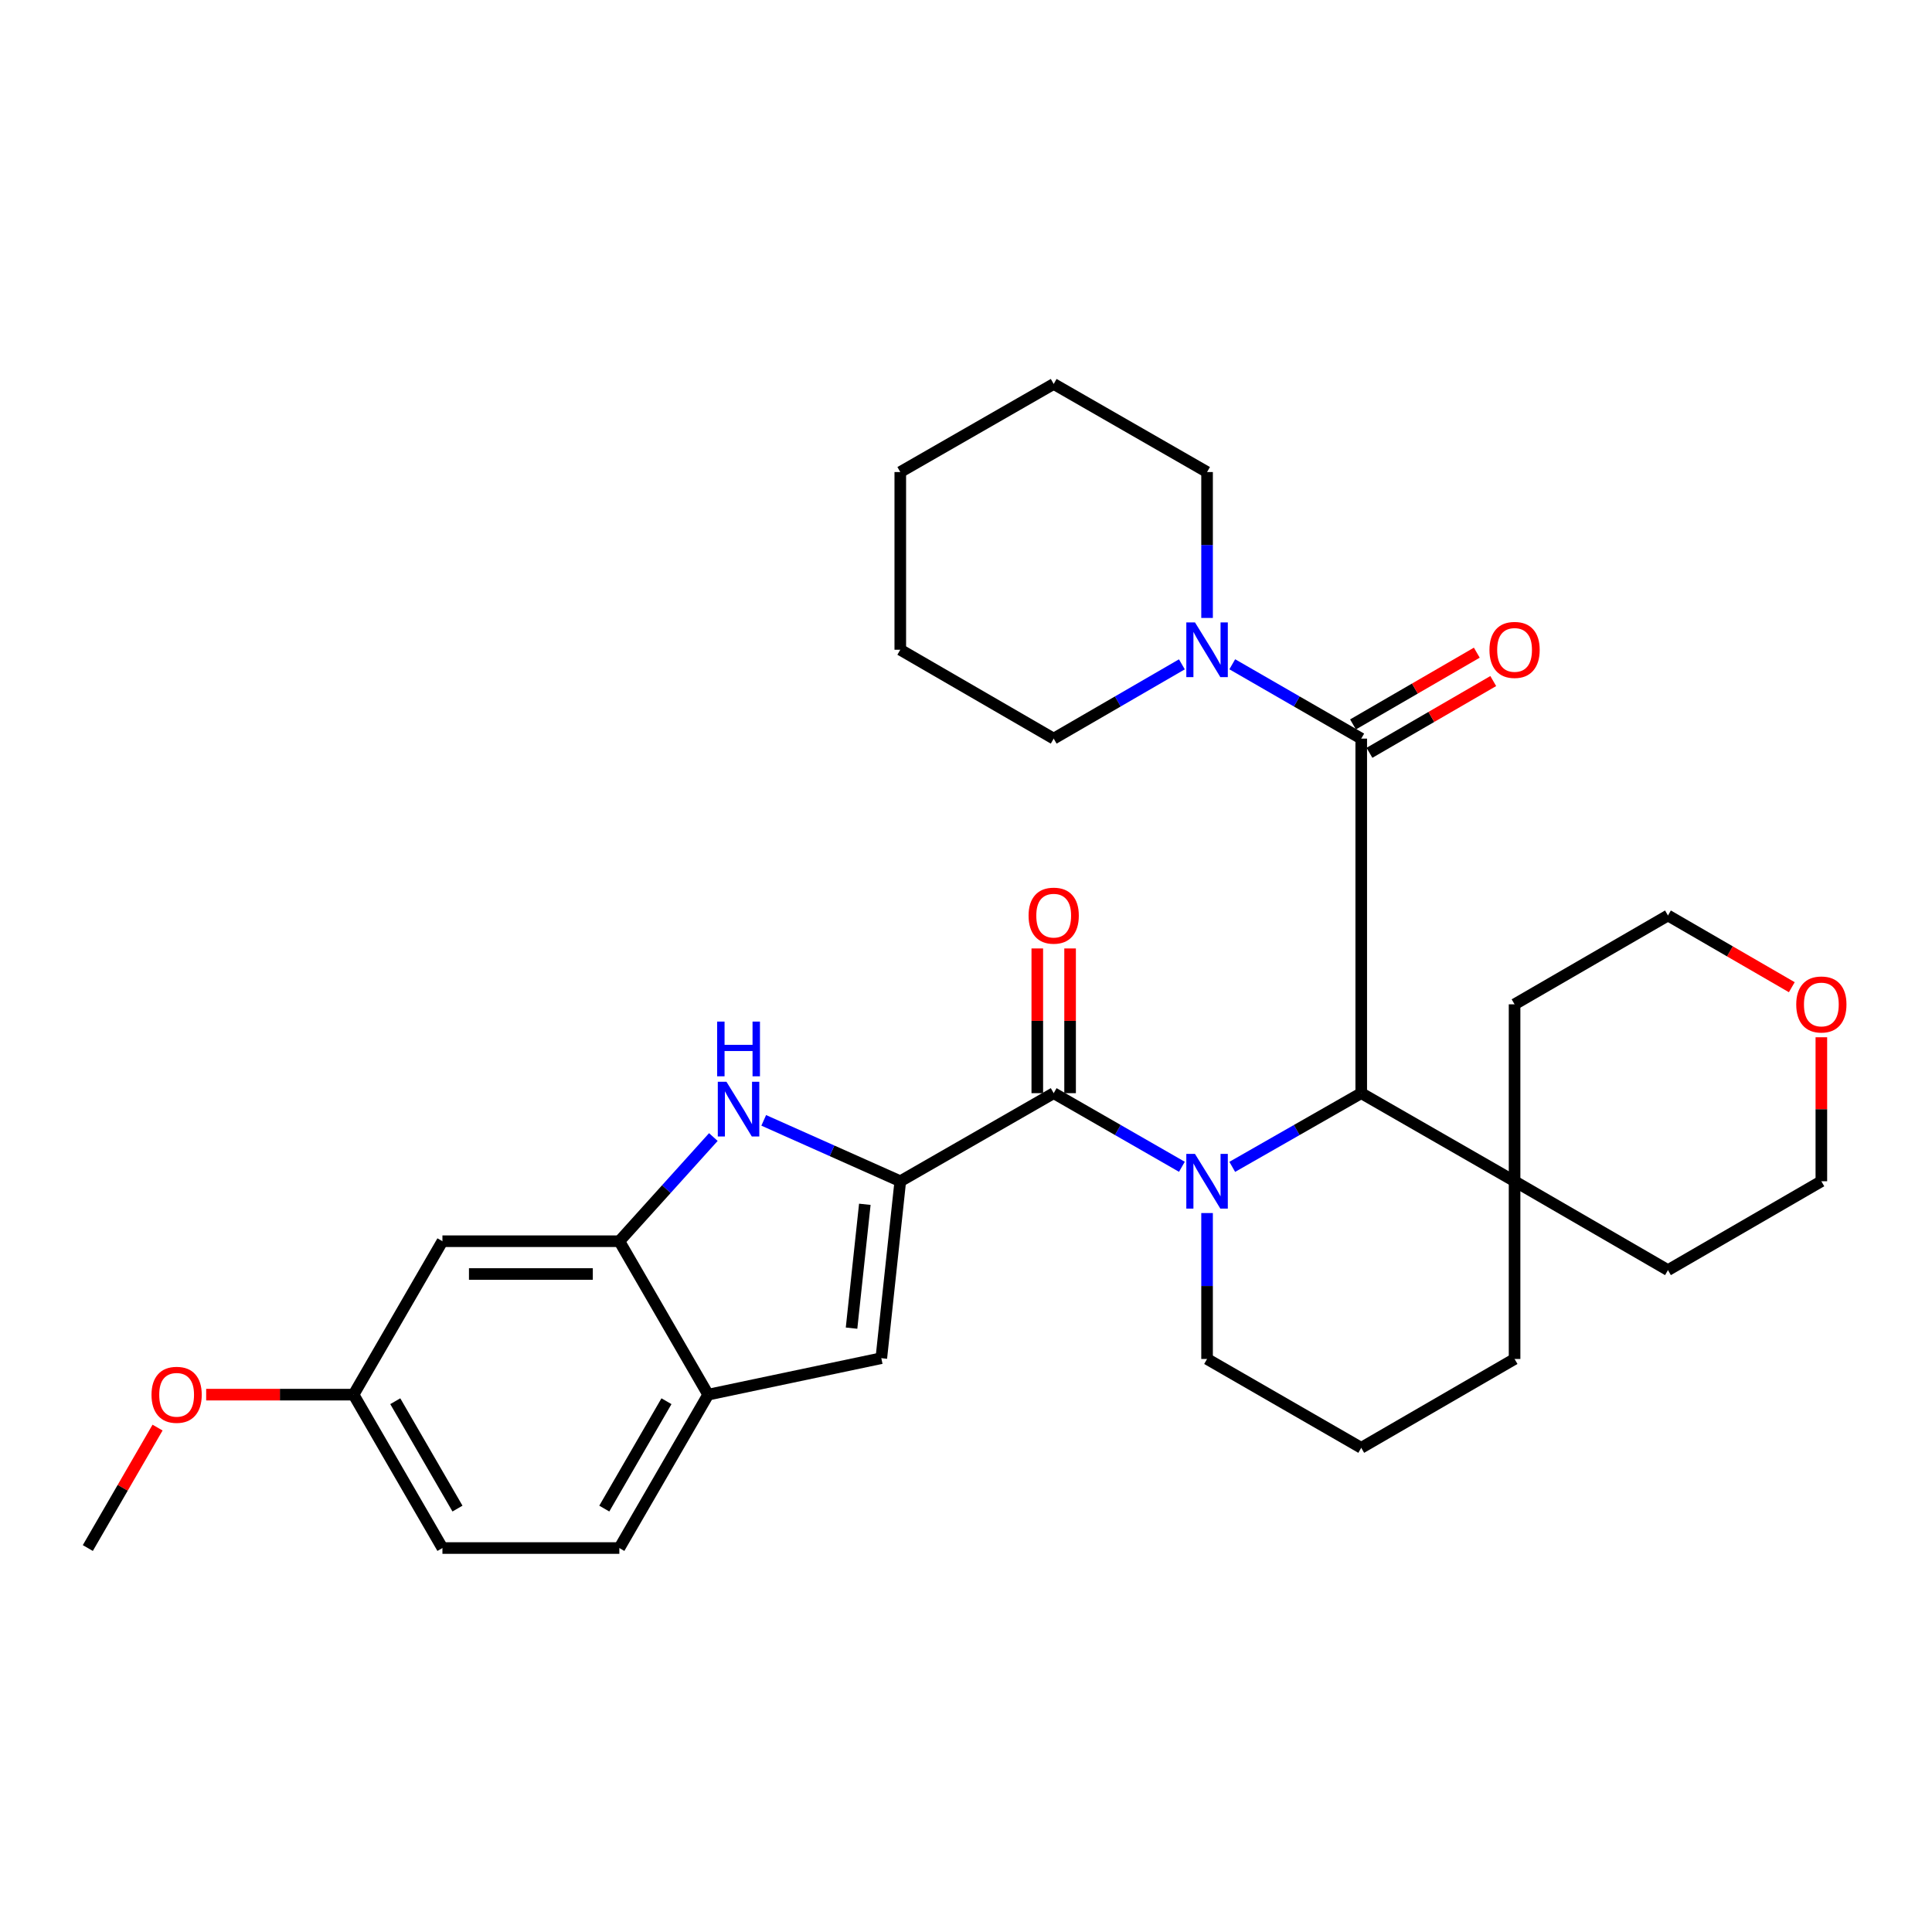<?xml version='1.0' encoding='iso-8859-1'?>
<svg version='1.1' baseProfile='full'
              xmlns='http://www.w3.org/2000/svg'
                      xmlns:rdkit='http://www.rdkit.org/xml'
                      xmlns:xlink='http://www.w3.org/1999/xlink'
                  xml:space='preserve'
width='1000px' height='1000px' viewBox='0 0 1000 1000'>
<!-- END OF HEADER -->
<rect style='opacity:1.0;fill:#FFFFFF;stroke:none' width='1000' height='1000' x='0' y='0'> </rect>
<path class='bond-1' d='M 611.746,603.932 L 578.568,584.877' style='fill:none;fill-rule:evenodd;stroke:#0000FF;stroke-width:6px;stroke-linecap:butt;stroke-linejoin:miter;stroke-opacity:1' />
<path class='bond-1' d='M 578.568,584.877 L 545.39,565.822' style='fill:none;fill-rule:evenodd;stroke:#000000;stroke-width:6px;stroke-linecap:butt;stroke-linejoin:miter;stroke-opacity:1' />
<path class='bond-2' d='M 637.812,603.965 L 671.193,584.894' style='fill:none;fill-rule:evenodd;stroke:#0000FF;stroke-width:6px;stroke-linecap:butt;stroke-linejoin:miter;stroke-opacity:1' />
<path class='bond-2' d='M 671.193,584.894 L 704.575,565.822' style='fill:none;fill-rule:evenodd;stroke:#000000;stroke-width:6px;stroke-linecap:butt;stroke-linejoin:miter;stroke-opacity:1' />
<path class='bond-14' d='M 624.775,627.874 L 624.775,665.637' style='fill:none;fill-rule:evenodd;stroke:#0000FF;stroke-width:6px;stroke-linecap:butt;stroke-linejoin:miter;stroke-opacity:1' />
<path class='bond-14' d='M 624.775,665.637 L 624.775,703.4' style='fill:none;fill-rule:evenodd;stroke:#000000;stroke-width:6px;stroke-linecap:butt;stroke-linejoin:miter;stroke-opacity:1' />
<path class='bond-0' d='M 465.986,611.414 L 545.39,565.822' style='fill:none;fill-rule:evenodd;stroke:#000000;stroke-width:6px;stroke-linecap:butt;stroke-linejoin:miter;stroke-opacity:1' />
<path class='bond-3' d='M 465.986,611.414 L 430.645,595.655' style='fill:none;fill-rule:evenodd;stroke:#000000;stroke-width:6px;stroke-linecap:butt;stroke-linejoin:miter;stroke-opacity:1' />
<path class='bond-3' d='M 430.645,595.655 L 395.304,579.895' style='fill:none;fill-rule:evenodd;stroke:#0000FF;stroke-width:6px;stroke-linecap:butt;stroke-linejoin:miter;stroke-opacity:1' />
<path class='bond-5' d='M 465.986,611.414 L 456.168,702.994' style='fill:none;fill-rule:evenodd;stroke:#000000;stroke-width:6px;stroke-linecap:butt;stroke-linejoin:miter;stroke-opacity:1' />
<path class='bond-5' d='M 447.633,623.342 L 440.761,687.447' style='fill:none;fill-rule:evenodd;stroke:#000000;stroke-width:6px;stroke-linecap:butt;stroke-linejoin:miter;stroke-opacity:1' />
<path class='bond-11' d='M 553.878,565.822 L 553.878,528.369' style='fill:none;fill-rule:evenodd;stroke:#000000;stroke-width:6px;stroke-linecap:butt;stroke-linejoin:miter;stroke-opacity:1' />
<path class='bond-11' d='M 553.878,528.369 L 553.878,490.915' style='fill:none;fill-rule:evenodd;stroke:#FF0000;stroke-width:6px;stroke-linecap:butt;stroke-linejoin:miter;stroke-opacity:1' />
<path class='bond-11' d='M 536.901,565.822 L 536.901,528.369' style='fill:none;fill-rule:evenodd;stroke:#000000;stroke-width:6px;stroke-linecap:butt;stroke-linejoin:miter;stroke-opacity:1' />
<path class='bond-11' d='M 536.901,528.369 L 536.901,490.915' style='fill:none;fill-rule:evenodd;stroke:#FF0000;stroke-width:6px;stroke-linecap:butt;stroke-linejoin:miter;stroke-opacity:1' />
<path class='bond-4' d='M 704.575,565.822 L 704.575,382.304' style='fill:none;fill-rule:evenodd;stroke:#000000;stroke-width:6px;stroke-linecap:butt;stroke-linejoin:miter;stroke-opacity:1' />
<path class='bond-9' d='M 704.575,565.822 L 783.941,611.414' style='fill:none;fill-rule:evenodd;stroke:#000000;stroke-width:6px;stroke-linecap:butt;stroke-linejoin:miter;stroke-opacity:1' />
<path class='bond-6' d='M 369.23,588.536 L 344.9,615.495' style='fill:none;fill-rule:evenodd;stroke:#0000FF;stroke-width:6px;stroke-linecap:butt;stroke-linejoin:miter;stroke-opacity:1' />
<path class='bond-6' d='M 344.9,615.495 L 320.571,642.453' style='fill:none;fill-rule:evenodd;stroke:#000000;stroke-width:6px;stroke-linecap:butt;stroke-linejoin:miter;stroke-opacity:1' />
<path class='bond-7' d='M 704.575,382.304 L 671.196,363.065' style='fill:none;fill-rule:evenodd;stroke:#000000;stroke-width:6px;stroke-linecap:butt;stroke-linejoin:miter;stroke-opacity:1' />
<path class='bond-7' d='M 671.196,363.065 L 637.817,343.825' style='fill:none;fill-rule:evenodd;stroke:#0000FF;stroke-width:6px;stroke-linecap:butt;stroke-linejoin:miter;stroke-opacity:1' />
<path class='bond-12' d='M 708.831,389.648 L 740.867,371.081' style='fill:none;fill-rule:evenodd;stroke:#000000;stroke-width:6px;stroke-linecap:butt;stroke-linejoin:miter;stroke-opacity:1' />
<path class='bond-12' d='M 740.867,371.081 L 772.904,352.514' style='fill:none;fill-rule:evenodd;stroke:#FF0000;stroke-width:6px;stroke-linecap:butt;stroke-linejoin:miter;stroke-opacity:1' />
<path class='bond-12' d='M 700.318,374.96 L 732.355,356.393' style='fill:none;fill-rule:evenodd;stroke:#000000;stroke-width:6px;stroke-linecap:butt;stroke-linejoin:miter;stroke-opacity:1' />
<path class='bond-12' d='M 732.355,356.393 L 764.391,337.826' style='fill:none;fill-rule:evenodd;stroke:#FF0000;stroke-width:6px;stroke-linecap:butt;stroke-linejoin:miter;stroke-opacity:1' />
<path class='bond-8' d='M 456.168,702.994 L 366.55,721.866' style='fill:none;fill-rule:evenodd;stroke:#000000;stroke-width:6px;stroke-linecap:butt;stroke-linejoin:miter;stroke-opacity:1' />
<path class='bond-10' d='M 320.571,642.453 L 229.001,642.453' style='fill:none;fill-rule:evenodd;stroke:#000000;stroke-width:6px;stroke-linecap:butt;stroke-linejoin:miter;stroke-opacity:1' />
<path class='bond-10' d='M 306.836,659.43 L 242.736,659.43' style='fill:none;fill-rule:evenodd;stroke:#000000;stroke-width:6px;stroke-linecap:butt;stroke-linejoin:miter;stroke-opacity:1' />
<path class='bond-33' d='M 320.571,642.453 L 366.55,721.866' style='fill:none;fill-rule:evenodd;stroke:#000000;stroke-width:6px;stroke-linecap:butt;stroke-linejoin:miter;stroke-opacity:1' />
<path class='bond-18' d='M 611.741,343.859 L 578.565,363.082' style='fill:none;fill-rule:evenodd;stroke:#0000FF;stroke-width:6px;stroke-linecap:butt;stroke-linejoin:miter;stroke-opacity:1' />
<path class='bond-18' d='M 578.565,363.082 L 545.39,382.304' style='fill:none;fill-rule:evenodd;stroke:#000000;stroke-width:6px;stroke-linecap:butt;stroke-linejoin:miter;stroke-opacity:1' />
<path class='bond-19' d='M 624.775,319.848 L 624.775,282.089' style='fill:none;fill-rule:evenodd;stroke:#0000FF;stroke-width:6px;stroke-linecap:butt;stroke-linejoin:miter;stroke-opacity:1' />
<path class='bond-19' d='M 624.775,282.089 L 624.775,244.331' style='fill:none;fill-rule:evenodd;stroke:#000000;stroke-width:6px;stroke-linecap:butt;stroke-linejoin:miter;stroke-opacity:1' />
<path class='bond-13' d='M 366.55,721.866 L 320.571,801.261' style='fill:none;fill-rule:evenodd;stroke:#000000;stroke-width:6px;stroke-linecap:butt;stroke-linejoin:miter;stroke-opacity:1' />
<path class='bond-13' d='M 344.962,725.268 L 312.777,780.844' style='fill:none;fill-rule:evenodd;stroke:#000000;stroke-width:6px;stroke-linecap:butt;stroke-linejoin:miter;stroke-opacity:1' />
<path class='bond-23' d='M 783.941,611.414 L 783.941,519.834' style='fill:none;fill-rule:evenodd;stroke:#000000;stroke-width:6px;stroke-linecap:butt;stroke-linejoin:miter;stroke-opacity:1' />
<path class='bond-24' d='M 783.941,611.414 L 863.335,657.412' style='fill:none;fill-rule:evenodd;stroke:#000000;stroke-width:6px;stroke-linecap:butt;stroke-linejoin:miter;stroke-opacity:1' />
<path class='bond-31' d='M 783.941,611.414 L 783.941,703.4' style='fill:none;fill-rule:evenodd;stroke:#000000;stroke-width:6px;stroke-linecap:butt;stroke-linejoin:miter;stroke-opacity:1' />
<path class='bond-16' d='M 229.001,642.453 L 183.003,721.866' style='fill:none;fill-rule:evenodd;stroke:#000000;stroke-width:6px;stroke-linecap:butt;stroke-linejoin:miter;stroke-opacity:1' />
<path class='bond-17' d='M 320.571,801.261 L 229.001,801.261' style='fill:none;fill-rule:evenodd;stroke:#000000;stroke-width:6px;stroke-linecap:butt;stroke-linejoin:miter;stroke-opacity:1' />
<path class='bond-22' d='M 624.775,703.4 L 704.575,749.388' style='fill:none;fill-rule:evenodd;stroke:#000000;stroke-width:6px;stroke-linecap:butt;stroke-linejoin:miter;stroke-opacity:1' />
<path class='bond-15' d='M 942.729,536.884 L 942.729,574.149' style='fill:none;fill-rule:evenodd;stroke:#FF0000;stroke-width:6px;stroke-linecap:butt;stroke-linejoin:miter;stroke-opacity:1' />
<path class='bond-15' d='M 942.729,574.149 L 942.729,611.414' style='fill:none;fill-rule:evenodd;stroke:#000000;stroke-width:6px;stroke-linecap:butt;stroke-linejoin:miter;stroke-opacity:1' />
<path class='bond-32' d='M 927.436,510.978 L 895.385,492.417' style='fill:none;fill-rule:evenodd;stroke:#FF0000;stroke-width:6px;stroke-linecap:butt;stroke-linejoin:miter;stroke-opacity:1' />
<path class='bond-32' d='M 895.385,492.417 L 863.335,473.856' style='fill:none;fill-rule:evenodd;stroke:#000000;stroke-width:6px;stroke-linecap:butt;stroke-linejoin:miter;stroke-opacity:1' />
<path class='bond-20' d='M 183.003,721.866 L 144.858,721.866' style='fill:none;fill-rule:evenodd;stroke:#000000;stroke-width:6px;stroke-linecap:butt;stroke-linejoin:miter;stroke-opacity:1' />
<path class='bond-20' d='M 144.858,721.866 L 106.713,721.866' style='fill:none;fill-rule:evenodd;stroke:#FF0000;stroke-width:6px;stroke-linecap:butt;stroke-linejoin:miter;stroke-opacity:1' />
<path class='bond-35' d='M 183.003,721.866 L 229.001,801.261' style='fill:none;fill-rule:evenodd;stroke:#000000;stroke-width:6px;stroke-linecap:butt;stroke-linejoin:miter;stroke-opacity:1' />
<path class='bond-35' d='M 204.593,725.265 L 236.791,780.841' style='fill:none;fill-rule:evenodd;stroke:#000000;stroke-width:6px;stroke-linecap:butt;stroke-linejoin:miter;stroke-opacity:1' />
<path class='bond-28' d='M 545.39,382.304 L 465.986,336.307' style='fill:none;fill-rule:evenodd;stroke:#000000;stroke-width:6px;stroke-linecap:butt;stroke-linejoin:miter;stroke-opacity:1' />
<path class='bond-29' d='M 624.775,244.331 L 545.39,198.739' style='fill:none;fill-rule:evenodd;stroke:#000000;stroke-width:6px;stroke-linecap:butt;stroke-linejoin:miter;stroke-opacity:1' />
<path class='bond-27' d='M 81.55,738.92 L 63.502,770.09' style='fill:none;fill-rule:evenodd;stroke:#FF0000;stroke-width:6px;stroke-linecap:butt;stroke-linejoin:miter;stroke-opacity:1' />
<path class='bond-27' d='M 63.502,770.09 L 45.455,801.261' style='fill:none;fill-rule:evenodd;stroke:#000000;stroke-width:6px;stroke-linecap:butt;stroke-linejoin:miter;stroke-opacity:1' />
<path class='bond-21' d='M 783.941,703.4 L 704.575,749.388' style='fill:none;fill-rule:evenodd;stroke:#000000;stroke-width:6px;stroke-linecap:butt;stroke-linejoin:miter;stroke-opacity:1' />
<path class='bond-25' d='M 783.941,519.834 L 863.335,473.856' style='fill:none;fill-rule:evenodd;stroke:#000000;stroke-width:6px;stroke-linecap:butt;stroke-linejoin:miter;stroke-opacity:1' />
<path class='bond-26' d='M 863.335,657.412 L 942.729,611.414' style='fill:none;fill-rule:evenodd;stroke:#000000;stroke-width:6px;stroke-linecap:butt;stroke-linejoin:miter;stroke-opacity:1' />
<path class='bond-34' d='M 465.986,336.307 L 465.986,244.331' style='fill:none;fill-rule:evenodd;stroke:#000000;stroke-width:6px;stroke-linecap:butt;stroke-linejoin:miter;stroke-opacity:1' />
<path class='bond-30' d='M 545.39,198.739 L 465.986,244.331' style='fill:none;fill-rule:evenodd;stroke:#000000;stroke-width:6px;stroke-linecap:butt;stroke-linejoin:miter;stroke-opacity:1' />
<path  class='atom-0' d='M 618.515 597.254
L 627.795 612.254
Q 628.715 613.734, 630.195 616.414
Q 631.675 619.094, 631.755 619.254
L 631.755 597.254
L 635.515 597.254
L 635.515 625.574
L 631.635 625.574
L 621.675 609.174
Q 620.515 607.254, 619.275 605.054
Q 618.075 602.854, 617.715 602.174
L 617.715 625.574
L 614.035 625.574
L 614.035 597.254
L 618.515 597.254
' fill='#0000FF'/>
<path  class='atom-4' d='M 376.012 559.924
L 385.292 574.924
Q 386.212 576.404, 387.692 579.084
Q 389.172 581.764, 389.252 581.924
L 389.252 559.924
L 393.012 559.924
L 393.012 588.244
L 389.132 588.244
L 379.172 571.844
Q 378.012 569.924, 376.772 567.724
Q 375.572 565.524, 375.212 564.844
L 375.212 588.244
L 371.532 588.244
L 371.532 559.924
L 376.012 559.924
' fill='#0000FF'/>
<path  class='atom-4' d='M 371.192 528.772
L 375.032 528.772
L 375.032 540.812
L 389.512 540.812
L 389.512 528.772
L 393.352 528.772
L 393.352 557.092
L 389.512 557.092
L 389.512 544.012
L 375.032 544.012
L 375.032 557.092
L 371.192 557.092
L 371.192 528.772
' fill='#0000FF'/>
<path  class='atom-8' d='M 618.515 322.147
L 627.795 337.147
Q 628.715 338.627, 630.195 341.307
Q 631.675 343.987, 631.755 344.147
L 631.755 322.147
L 635.515 322.147
L 635.515 350.467
L 631.635 350.467
L 621.675 334.067
Q 620.515 332.147, 619.275 329.947
Q 618.075 327.747, 617.715 327.067
L 617.715 350.467
L 614.035 350.467
L 614.035 322.147
L 618.515 322.147
' fill='#0000FF'/>
<path  class='atom-12' d='M 532.39 473.936
Q 532.39 467.136, 535.75 463.336
Q 539.11 459.536, 545.39 459.536
Q 551.67 459.536, 555.03 463.336
Q 558.39 467.136, 558.39 473.936
Q 558.39 480.816, 554.99 484.736
Q 551.59 488.616, 545.39 488.616
Q 539.15 488.616, 535.75 484.736
Q 532.39 480.856, 532.39 473.936
M 545.39 485.416
Q 549.71 485.416, 552.03 482.536
Q 554.39 479.616, 554.39 473.936
Q 554.39 468.376, 552.03 465.576
Q 549.71 462.736, 545.39 462.736
Q 541.07 462.736, 538.71 465.536
Q 536.39 468.336, 536.39 473.936
Q 536.39 479.656, 538.71 482.536
Q 541.07 485.416, 545.39 485.416
' fill='#FF0000'/>
<path  class='atom-13' d='M 770.941 336.387
Q 770.941 329.587, 774.301 325.787
Q 777.661 321.987, 783.941 321.987
Q 790.221 321.987, 793.581 325.787
Q 796.941 329.587, 796.941 336.387
Q 796.941 343.267, 793.541 347.187
Q 790.141 351.067, 783.941 351.067
Q 777.701 351.067, 774.301 347.187
Q 770.941 343.307, 770.941 336.387
M 783.941 347.867
Q 788.261 347.867, 790.581 344.987
Q 792.941 342.067, 792.941 336.387
Q 792.941 330.827, 790.581 328.027
Q 788.261 325.187, 783.941 325.187
Q 779.621 325.187, 777.261 327.987
Q 774.941 330.787, 774.941 336.387
Q 774.941 342.107, 777.261 344.987
Q 779.621 347.867, 783.941 347.867
' fill='#FF0000'/>
<path  class='atom-16' d='M 929.729 519.914
Q 929.729 513.114, 933.089 509.314
Q 936.449 505.514, 942.729 505.514
Q 949.009 505.514, 952.369 509.314
Q 955.729 513.114, 955.729 519.914
Q 955.729 526.794, 952.329 530.714
Q 948.929 534.594, 942.729 534.594
Q 936.489 534.594, 933.089 530.714
Q 929.729 526.834, 929.729 519.914
M 942.729 531.394
Q 947.049 531.394, 949.369 528.514
Q 951.729 525.594, 951.729 519.914
Q 951.729 514.354, 949.369 511.554
Q 947.049 508.714, 942.729 508.714
Q 938.409 508.714, 936.049 511.514
Q 933.729 514.314, 933.729 519.914
Q 933.729 525.634, 936.049 528.514
Q 938.409 531.394, 942.729 531.394
' fill='#FF0000'/>
<path  class='atom-21' d='M 78.424 721.946
Q 78.424 715.146, 81.784 711.346
Q 85.144 707.546, 91.424 707.546
Q 97.704 707.546, 101.064 711.346
Q 104.424 715.146, 104.424 721.946
Q 104.424 728.826, 101.024 732.746
Q 97.624 736.626, 91.424 736.626
Q 85.184 736.626, 81.784 732.746
Q 78.424 728.866, 78.424 721.946
M 91.424 733.426
Q 95.744 733.426, 98.064 730.546
Q 100.424 727.626, 100.424 721.946
Q 100.424 716.386, 98.064 713.586
Q 95.744 710.746, 91.424 710.746
Q 87.104 710.746, 84.744 713.546
Q 82.424 716.346, 82.424 721.946
Q 82.424 727.666, 84.744 730.546
Q 87.104 733.426, 91.424 733.426
' fill='#FF0000'/>
</svg>
